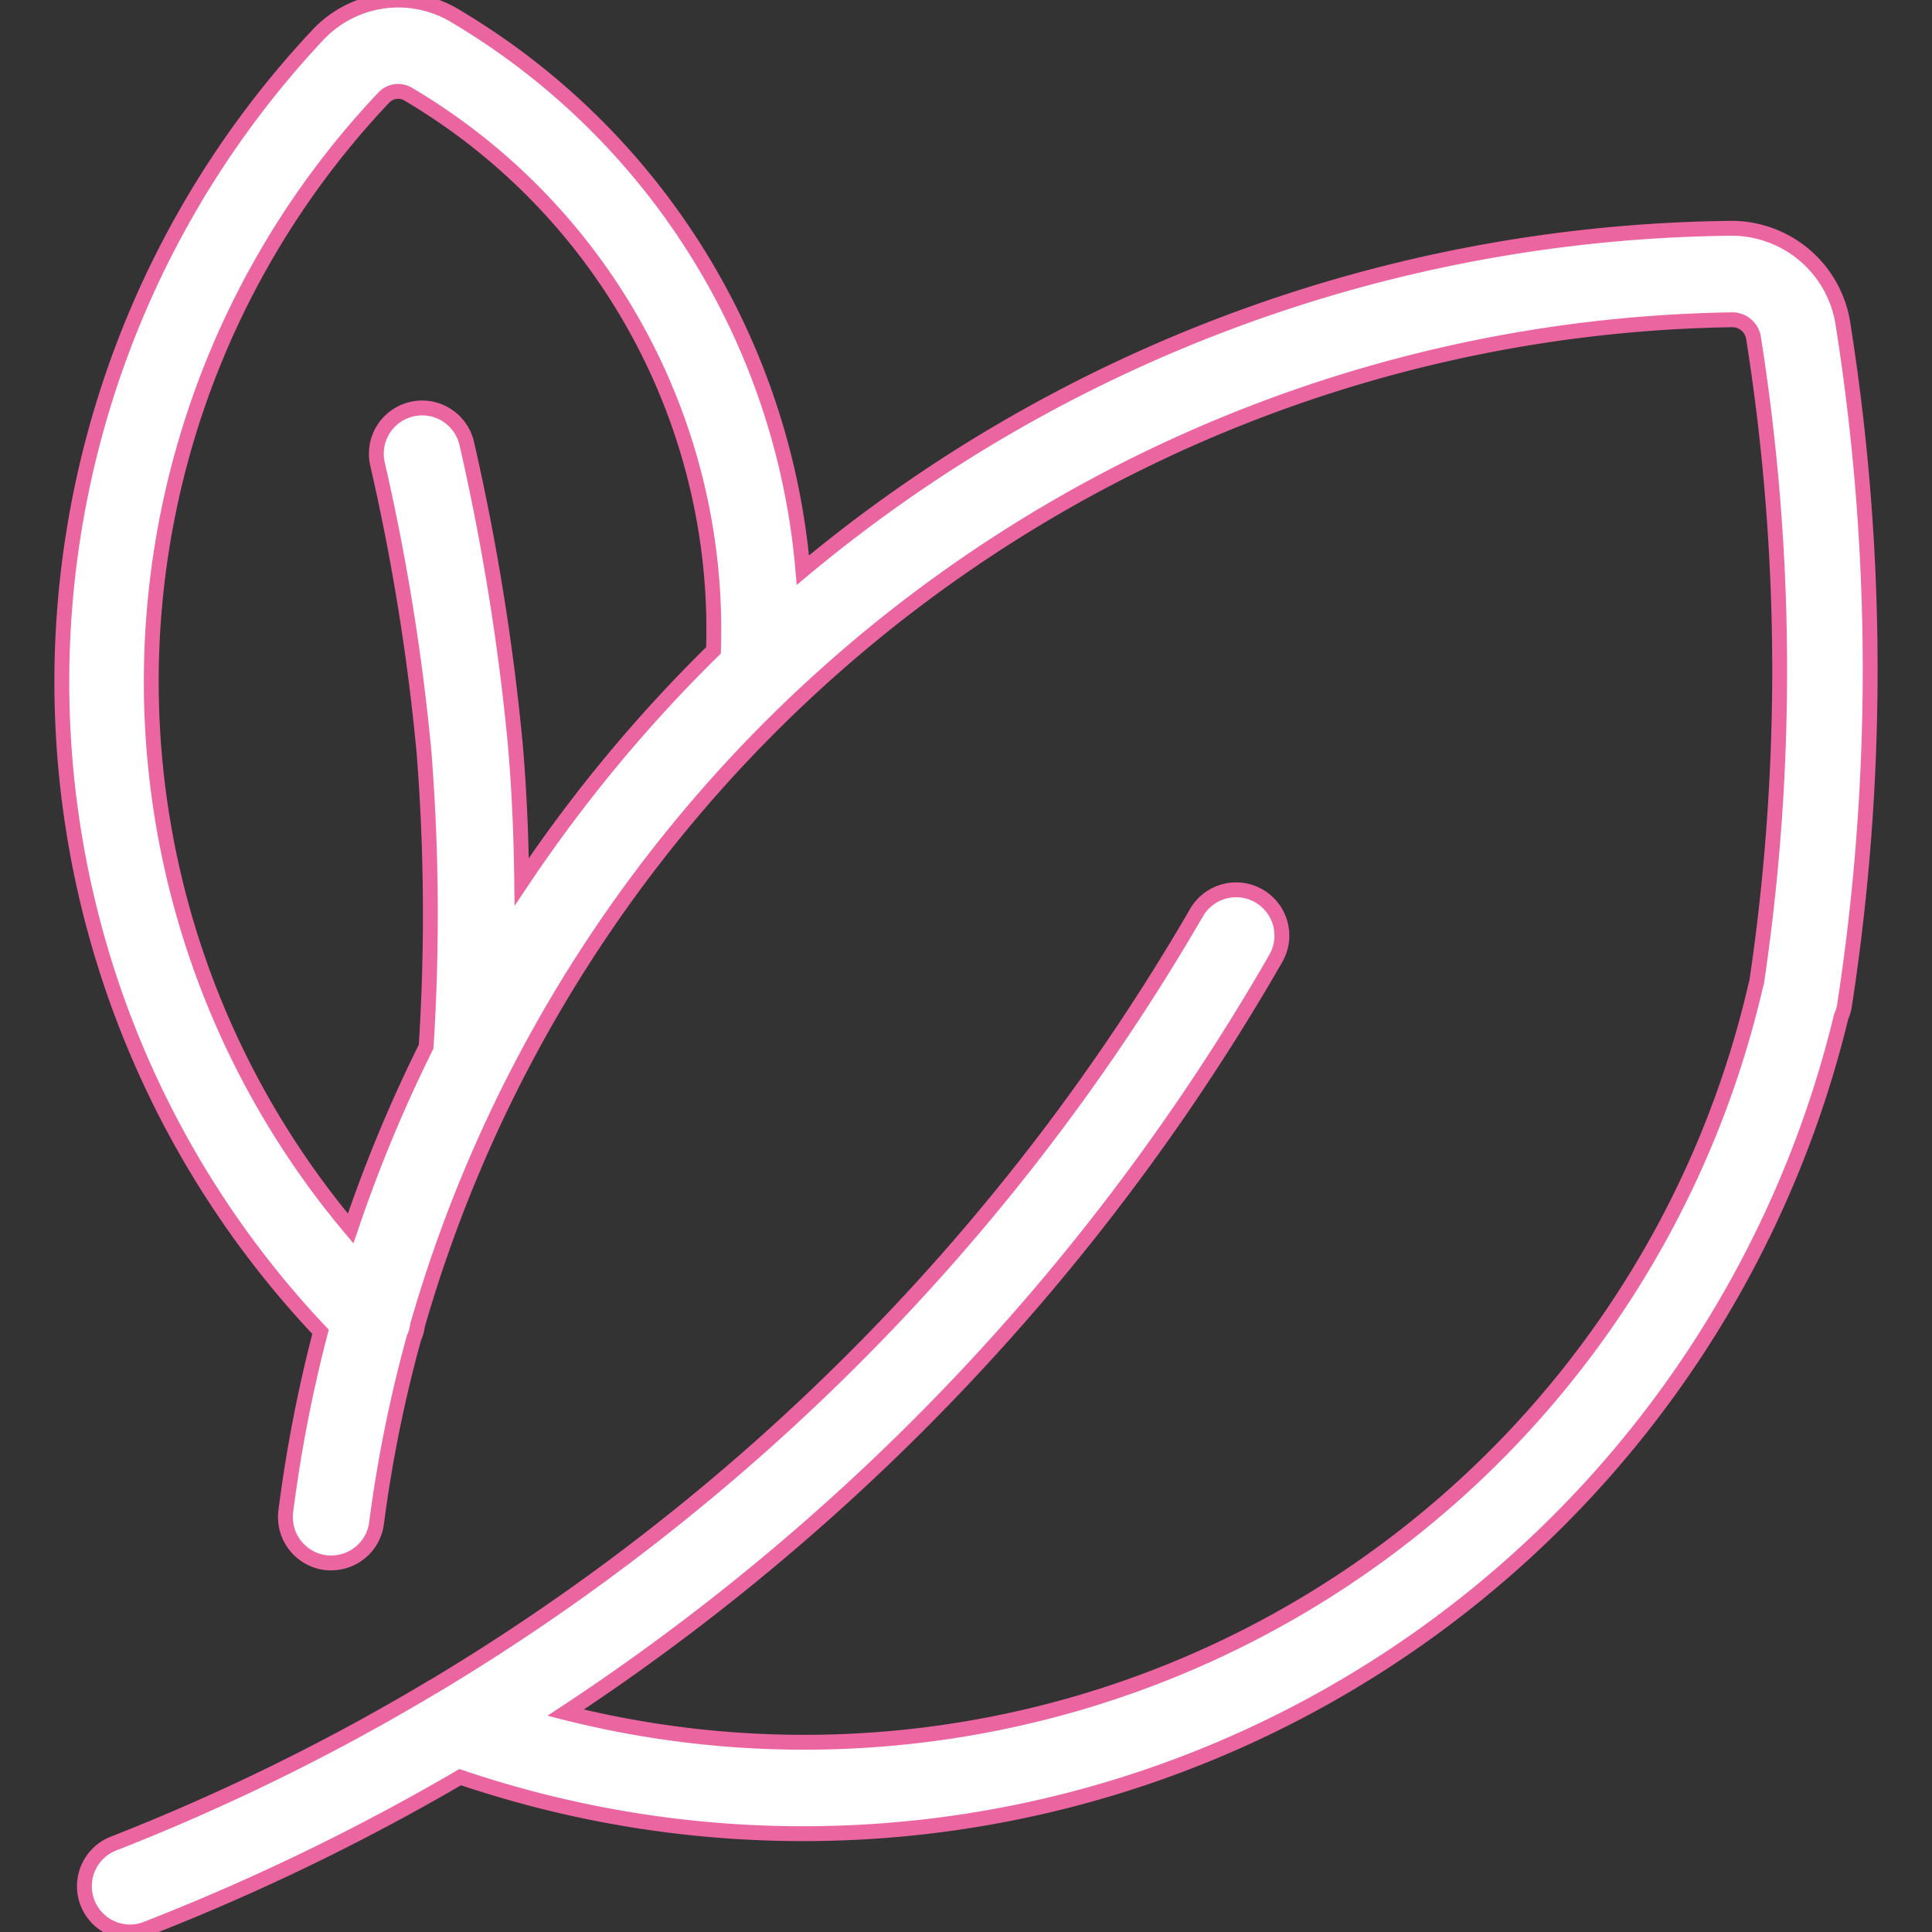 <svg xmlns="http://www.w3.org/2000/svg" xmlns:xlink="http://www.w3.org/1999/xlink" width="65" height="65" viewBox="0 0 65 65">
  <rect x="0" y="0" width="65" height="65" fill="#333333" stroke="none"/>
  <defs>
    <clipPath id="clip-path">
      <rect id="Rectangle_4121" data-name="Rectangle 4121" width="65" height="65" transform="translate(410 479)" fill="#fff" stroke="#707070" stroke-width="1"/>
    </clipPath>
  </defs>
  <g id="topic-6" transform="translate(-410 -479)" clip-path="url(#clip-path)">
    <path id="leaves_1490749" d="M74.72,23.777h0A3.792,3.792,0,0,0,71,20.6H70.96A49.579,49.579,0,0,0,39.734,32.1a24.048,24.048,0,0,0-11.671-18.63h0a3.708,3.708,0,0,0-4.639.616h0a31.812,31.812,0,0,0,.082,43.64,47.963,47.963,0,0,0-1.169,6.035,1.547,1.547,0,0,0,1.332,1.731,1.469,1.469,0,0,0,.2.009,1.534,1.534,0,0,0,1.522-1.341,45.475,45.475,0,0,1,1.26-6.234,1.366,1.366,0,0,0,.118-.417A46.773,46.773,0,0,1,71.014,23.677h.009a.725.725,0,0,1,.689.58h0a71.54,71.54,0,0,1,.109,21.72,1.1,1.1,0,0,0-.045.163,32.854,32.854,0,0,1-40.024,24.4,75.693,75.693,0,0,0,7.711-5.817A75.22,75.22,0,0,0,55.646,45.162a1.54,1.54,0,0,0-2.673-1.531A73.081,73.081,0,0,1,27.3,69.664a.905.905,0,0,0-.127.072,72.279,72.279,0,0,1-10.638,5.21,1.54,1.54,0,0,0,.562,2.972,1.511,1.511,0,0,0,.562-.109,75.432,75.432,0,0,0,10.547-5.1,35.929,35.929,0,0,0,46.458-25.58,1.514,1.514,0,0,0,.118-.408A74.355,74.355,0,0,0,74.72,23.777ZM30.274,42.588c-.018-1.649-.091-3.181-.217-4.648a78.809,78.809,0,0,0-1.631-10.1,1.541,1.541,0,0,0-3.008.671,74.215,74.215,0,0,1,1.568,9.7,69.576,69.576,0,0,1,.072,9.922A48.824,48.824,0,0,0,24.52,54.25a28.586,28.586,0,0,1,1.133-38.067h0a.664.664,0,0,1,.825-.082h0A20.916,20.916,0,0,1,36.726,34.8,49.31,49.31,0,0,0,30.274,42.588Z" transform="translate(397.278 466.081)" fill="#fff" stroke="#eb65a1" stroke-width="0.5"/>
  </g>
</svg>
